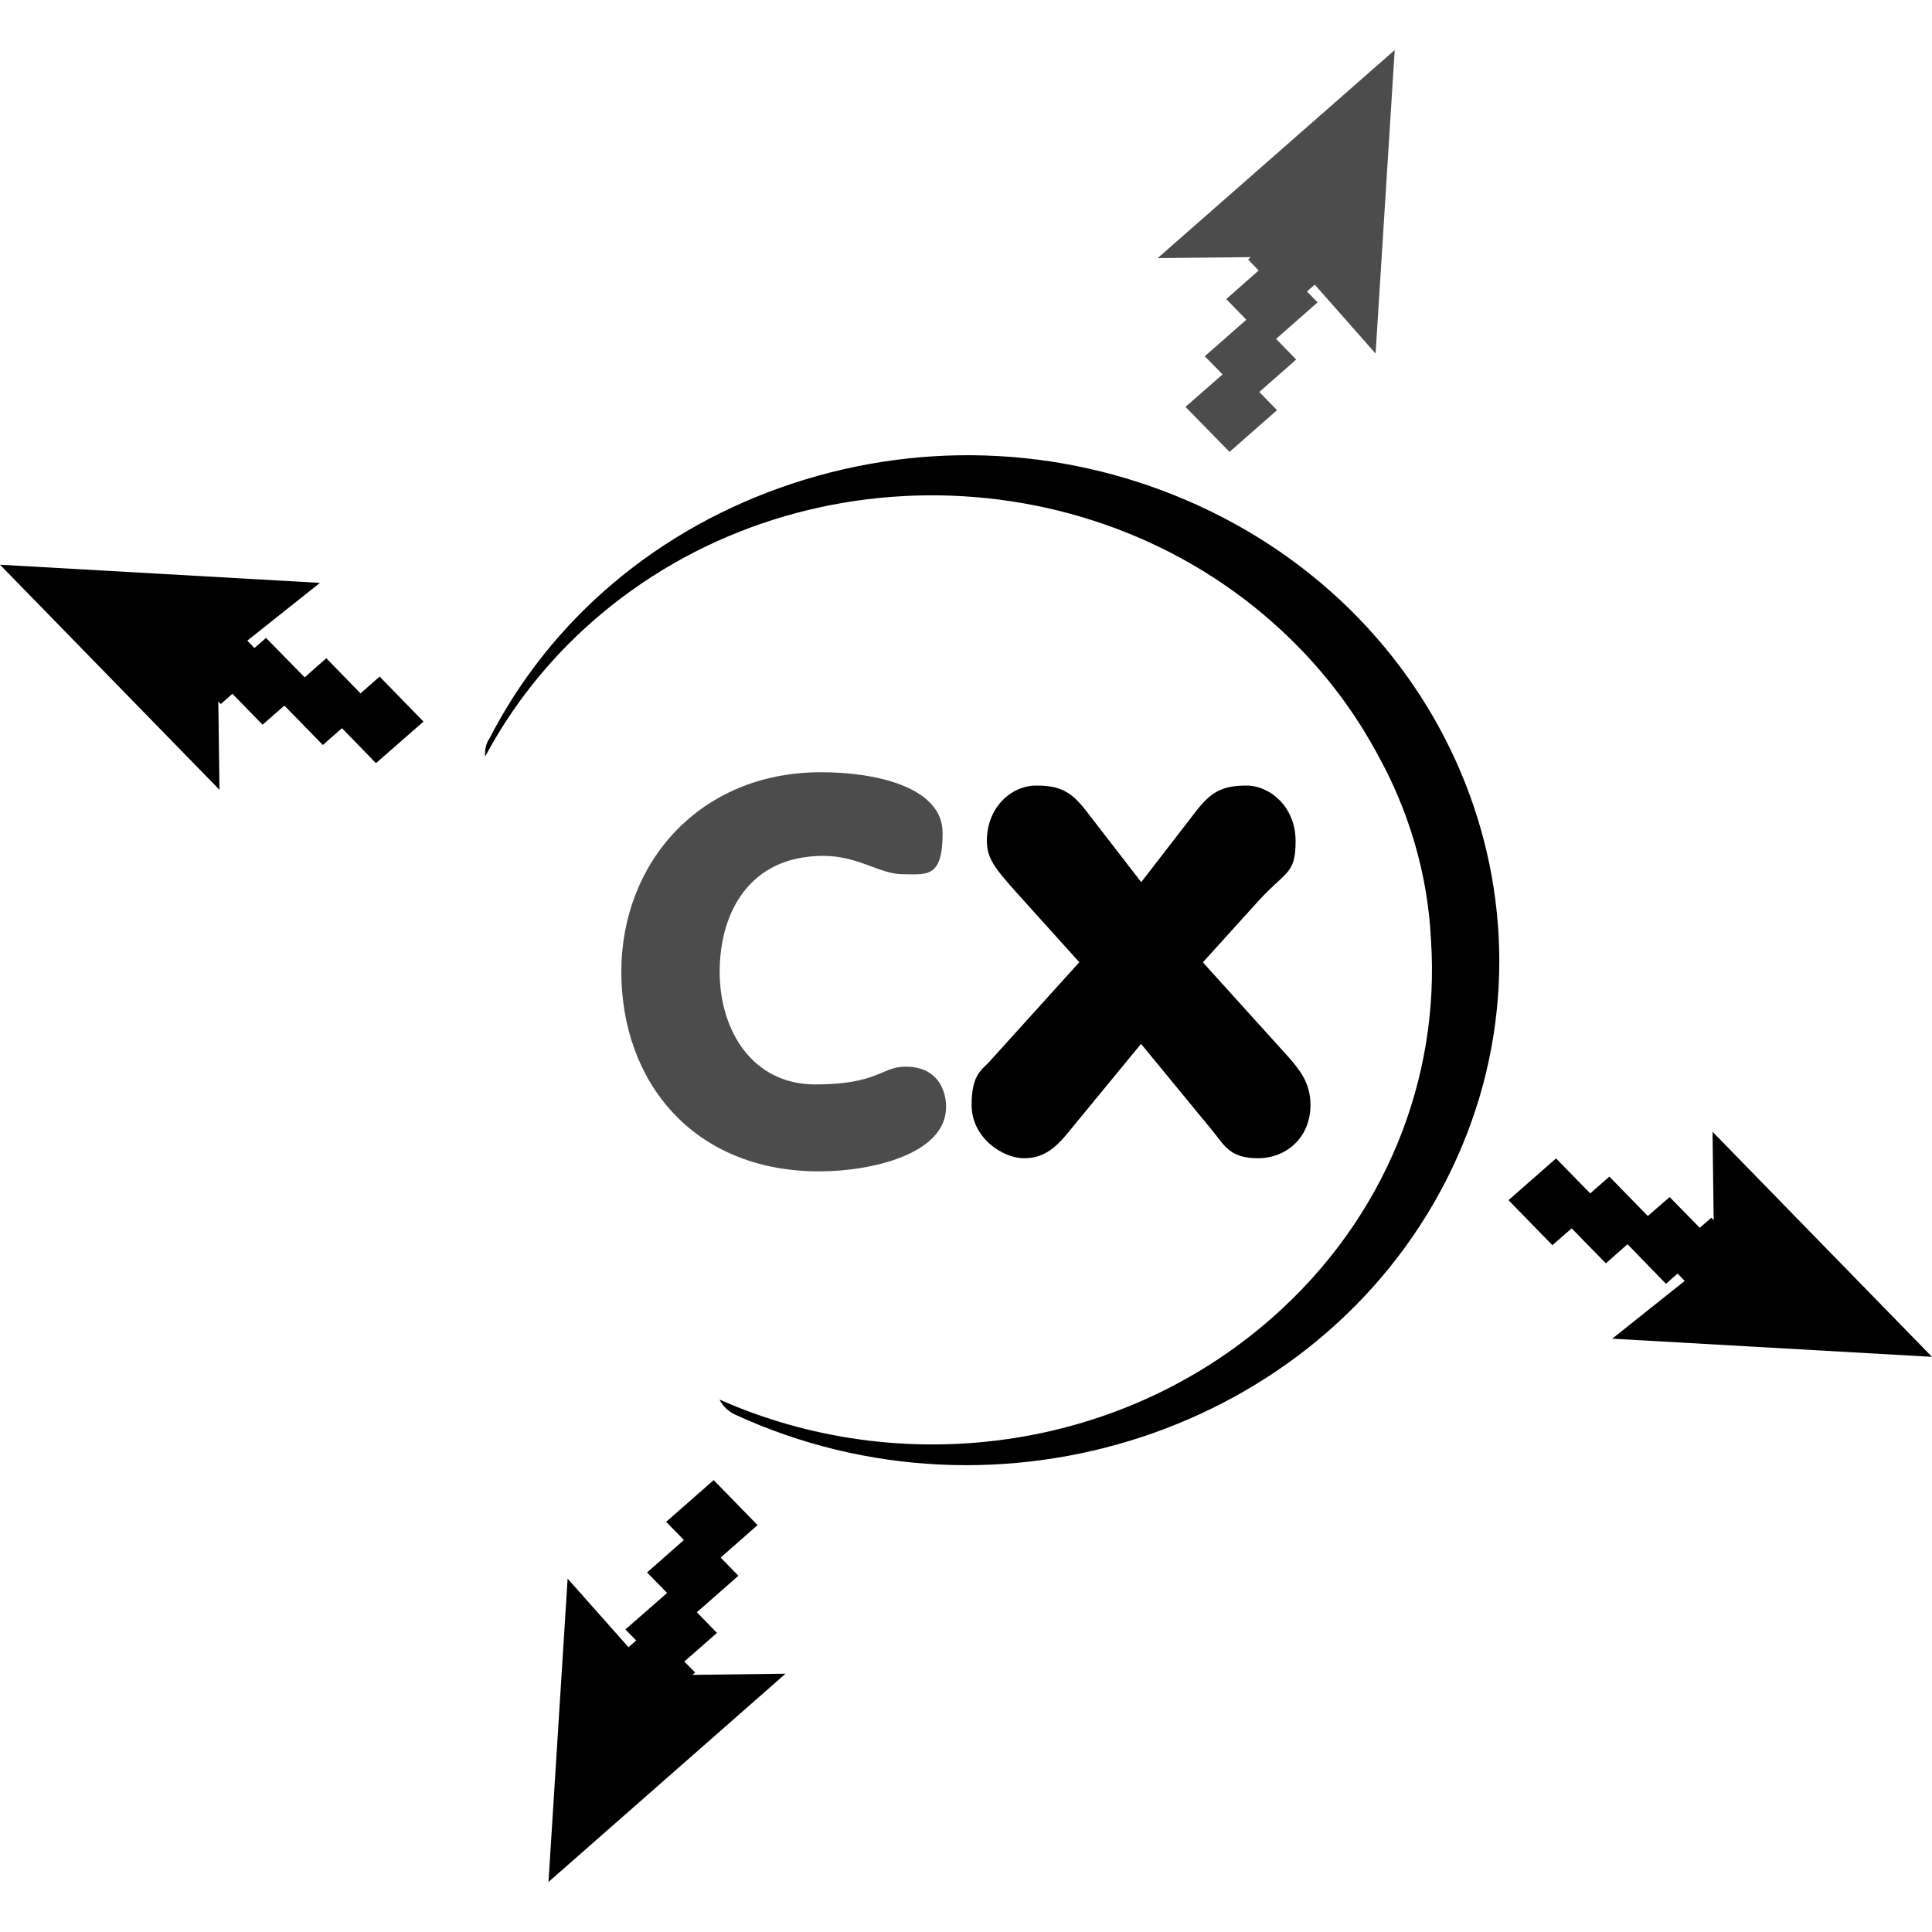 <svg xmlns="http://www.w3.org/2000/svg" viewBox="0 0 1000 1000">
  <defs>
    <style>
      .st0 {
        opacity: .7;
      }
    </style>
  </defs>
  <polygon points="887 631.6 885.8 630.3 879.8 635.5 864.2 619.6 852.9 629.4 833 609 823.1 617.7 805.4 599.6 780.8 621.2 803.5 644.5 813.5 635.8 831.2 653.9 842.4 644 862.3 664.5 868.3 659.2 872 663 834.5 692.9 1000 702.3 886.4 585.8 887 631.6"/>
  <polygon class="st0" points="721.9 25.9 599.2 133.6 647.4 133.1 646 134.3 651.5 140 634.7 154.8 645.1 165.5 623.6 184.4 632.8 193.8 613.6 210.6 636.4 233.9 661 212.3 651.8 202.9 670.9 186.1 660.5 175.4 682 156.5 676.5 150.9 680.5 147.3 712 183 721.9 25.9"/>
  <polygon points="168.9 340.7 157.7 350.6 137.7 330.2 131.7 335.4 128 331.6 165.6 301.7 0 292.3 113.6 408.8 113 363.1 114.3 364.4 120.3 359.1 135.9 375.1 147.2 365.2 167.1 385.6 177 376.9 194.6 395 219.2 373.5 196.5 350.2 186.6 358.9 168.9 340.7"/>
  <polygon points="344.8 787.7 354 797.1 334.9 813.9 345.3 824.5 323.7 843.4 329.3 849.1 325.3 852.6 293.8 817.1 283.9 974.1 406.6 866.3 358.4 866.9 359.8 865.7 354.2 860 371.1 845.2 360.7 834.5 382.2 815.6 373 806.2 392.1 789.4 369.4 766.1 344.8 787.7"/>
  <path d="M252.8,383c-1.5,2.8-1.9,5.8-1.7,8.6,13.6-25.5,32.1-49.3,55.5-69.9,104.9-92.1,268.7-86.1,365.8,13.5,16.1,16.5,29.4,34.7,39.8,53.8,17,30.1,26.9,63.6,28.5,97.9,4.6,71-23.2,143.3-82.5,195.4-79.7,70-193.2,83.3-285.8,42.1,1.7,3.3,4.4,6.1,8.1,7.8,136.6,62.9,301.7,8.5,368-121.2,66.2-129.6,8.9-286.3-127.7-349.1-66.2-30.4-140.9-34.6-210.4-11.7-69.5,22.9-125.5,70.1-157.5,132.9"/>
  <path class="st0" d="M425,399.7c28.7,0,62.9,7.8,62.9,31.4s-8.2,21.4-20.5,21.4-22.8-9.5-41.3-9.5c-38.3,0-53.6,29.5-53.6,60s17,58.3,49.5,58.3,34.3-9.2,46.6-9.2c18.7,0,21.1,15,21.1,20.8,0,24.8-39.5,33.4-65.6,33.4-65.6,0-102.5-46.7-102.5-103.3s40.7-103.3,103.3-103.3"/>
  <path d="M558.7,498.1l-27.5-30.5c-15.3-17-20.4-22.3-20.4-32.3,0-17.7,12.9-28.7,25.5-28.7s18.3,3.2,26.2,13.5l28.2,36.5,28.2-36.5c7.8-10.3,14-13.5,26.2-13.5s25.5,11,25.5,28.7-5.1,15.2-20.4,32.3l-27.6,30.5,45.2,50c4.4,5.3,10.5,12.1,10.5,23.8,0,17-12.6,27.6-27.2,27.6s-17.4-6.7-23.5-14.2l-37-45-37,45c-6.1,7.5-12.3,14.2-23.5,14.2s-27.2-10.6-27.2-27.6,6.1-18.4,10.5-23.8l45.2-50Z"/>
</svg>